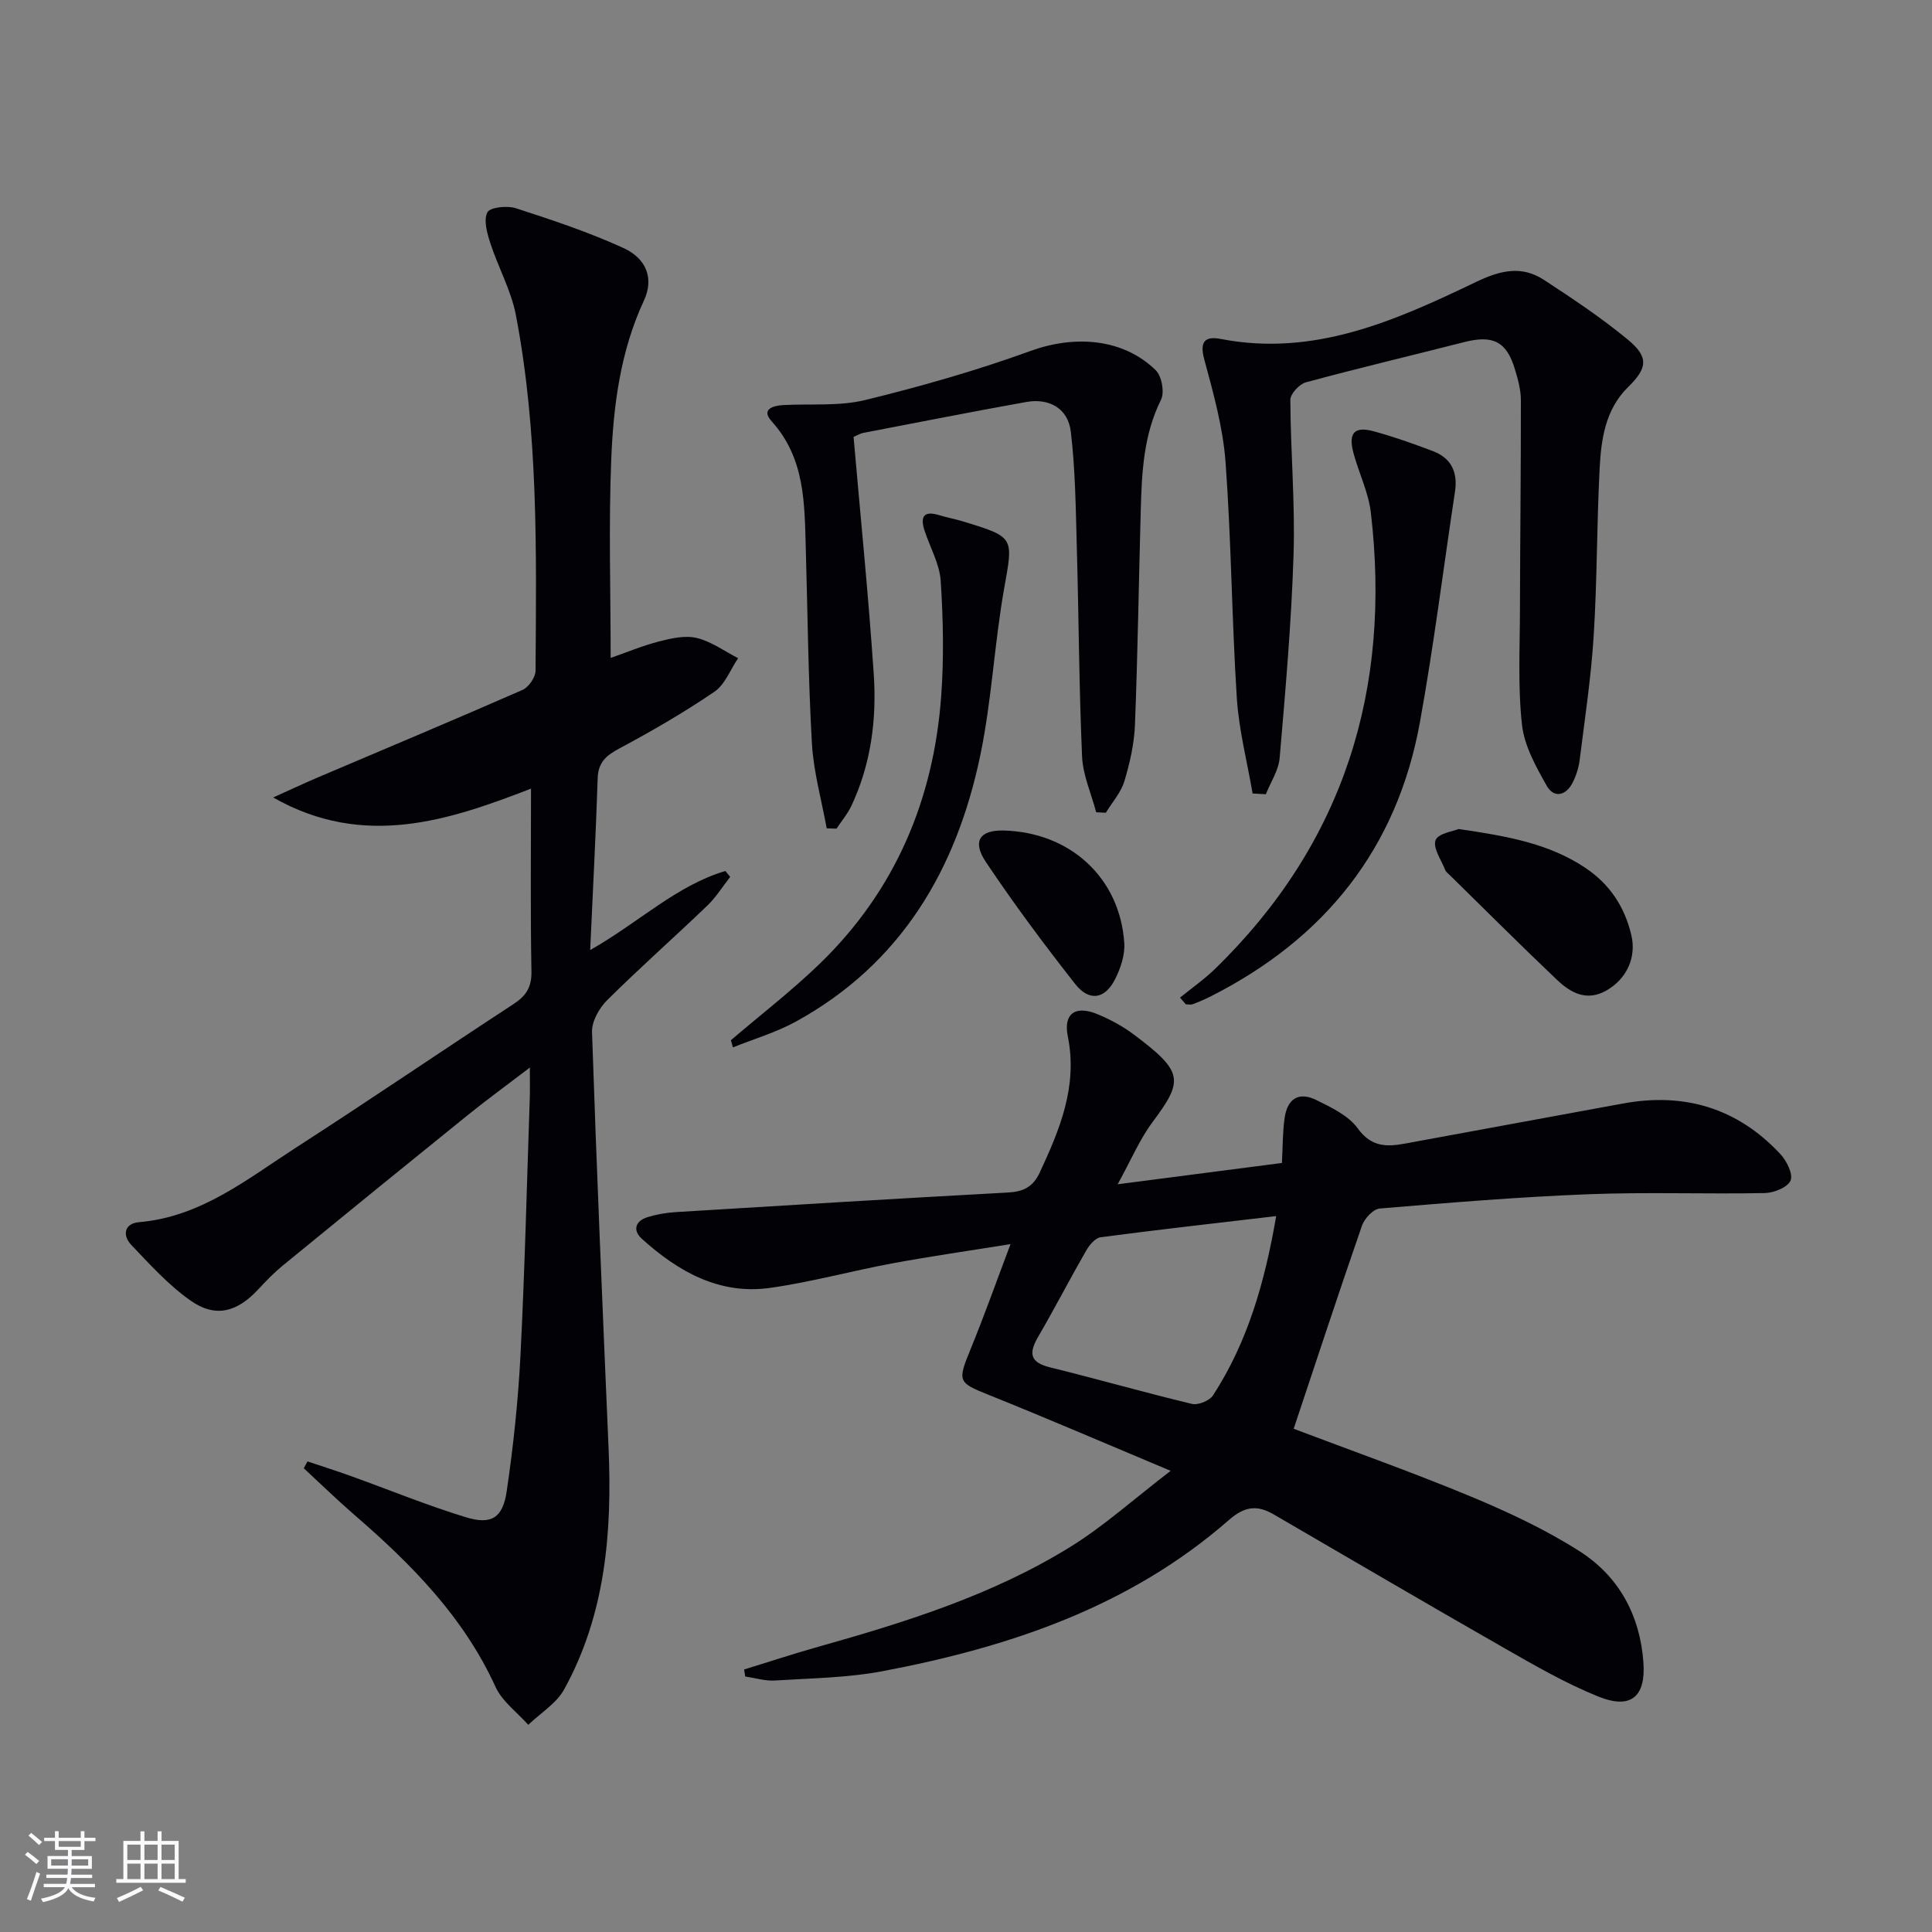<svg enable-background="new 0 0 400 400" viewBox="0 0 400 400" xmlns="http://www.w3.org/2000/svg"><rect x="0" y="0" width="400" height="400" fill="#808080" stroke="none"/><g fill="#010106"><path d="m267.84 295.81c11.84 4.49 24.35 8.91 36.59 13.99 7.79 3.24 15.56 6.87 22.65 11.4 8.08 5.17 12.47 13.22 13.17 22.96.52 7.13-2.58 9.82-9.34 7.09-6.72-2.71-13.07-6.38-19.39-9.99-16.01-9.14-31.91-18.48-47.85-27.74-3.37-1.95-5.96-1.69-9.23 1.17-20.54 17.98-45.47 26.34-71.71 31.31-7.3 1.38-14.86 1.46-22.31 1.93-2.02.13-4.09-.53-6.13-.83-.08-.48-.15-.96-.23-1.45 5.12-1.57 10.2-3.25 15.35-4.7 18.11-5.1 36.07-10.71 52.18-20.68 6.94-4.29 13.1-9.86 20.78-15.75-13.71-5.75-25.6-10.88-37.61-15.7-6.4-2.57-6.56-2.78-3.86-9.37 2.83-6.9 5.32-13.93 8.32-21.87-8.77 1.41-16.61 2.53-24.39 3.97-8.48 1.57-16.85 3.89-25.37 5.09-10.51 1.49-19.04-3.37-26.56-10.15-1.96-1.77-1.38-3.71 1.19-4.5 1.89-.58 3.89-.92 5.86-1.04 22.9-1.41 45.8-2.8 68.71-4.05 3.17-.17 5.2-1.12 6.6-4.12 4.17-8.97 7.9-17.87 5.82-28.22-.96-4.77 1.61-6.48 6.2-4.56 2.59 1.08 5.14 2.45 7.37 4.12 10.45 7.81 10.42 9.55 3.94 18.24-2.64 3.54-4.38 7.74-7.19 12.83 12.03-1.56 22.91-2.97 34.01-4.41.18-3.41.14-6.38.55-9.28.58-4.1 2.98-5.54 6.64-3.72 3.07 1.53 6.59 3.19 8.49 5.82 2.81 3.89 5.97 3.88 9.84 3.16 15.01-2.78 30.03-5.51 45.04-8.28 12.75-2.36 23.74.93 32.62 10.44 1.31 1.4 2.68 4.15 2.13 5.49-.57 1.4-3.43 2.56-5.32 2.6-12.15.24-24.32-.23-36.46.24-14.44.56-28.86 1.75-43.27 2.96-1.35.11-3.16 2.05-3.68 3.52-4.83 13.93-9.43 27.94-14.15 42.08zm-3.62-44.03c-12.71 1.49-24.55 2.82-36.35 4.38-1.11.15-2.31 1.59-2.97 2.73-3.39 5.89-6.51 11.94-9.93 17.82-1.97 3.38-1.85 5.34 2.44 6.39 9.81 2.41 19.53 5.21 29.36 7.56 1.28.31 3.65-.65 4.37-1.76 7.17-11.04 10.72-23.4 13.08-37.12z"/><path d="m126.43 136.22c3.19-1.11 6.54-2.52 10.03-3.42 2.53-.65 5.4-1.3 7.82-.71 3.01.73 5.71 2.73 8.54 4.18-1.61 2.36-2.72 5.46-4.91 6.95-6.3 4.29-12.93 8.13-19.66 11.73-2.75 1.47-4.41 2.87-4.51 6.21-.37 11.55-.99 23.08-1.55 35.54 10.13-5.74 17.83-13.36 27.99-16.37.33.41.67.81 1 1.22-1.57 2-2.94 4.22-4.75 5.96-6.85 6.57-13.97 12.86-20.7 19.54-1.66 1.64-3.23 4.41-3.16 6.6.96 28.75 2.2 57.49 3.43 86.22.74 17.34-.63 34.33-9.18 49.87-1.61 2.94-4.93 4.94-7.45 7.37-2.3-2.6-5.39-4.83-6.77-7.85-6.62-14.5-17.41-25.41-29.19-35.59-3.61-3.12-7.02-6.45-10.52-9.69.26-.47.52-.94.78-1.41 2.97 1 5.96 1.95 8.92 3.01 7.95 2.86 15.79 6.08 23.86 8.55 5.28 1.61 7.64.15 8.45-5.34 1.38-9.34 2.38-18.78 2.86-28.21.9-17.77 1.32-35.57 1.93-53.36.05-1.61.01-3.23.01-6.19-4.81 3.67-8.89 6.64-12.81 9.8-12.82 10.35-25.6 20.75-38.35 31.19-1.79 1.47-3.43 3.16-5.01 4.86-4.44 4.81-8.92 6.03-14.11 2.37-4.54-3.2-8.39-7.45-12.25-11.52-1.88-1.98-1.42-4.44 1.61-4.69 12.81-1.09 22.37-8.91 32.5-15.44 15.11-9.74 29.96-19.87 45.01-29.7 2.62-1.71 3.81-3.49 3.74-6.79-.23-12.46-.09-24.93-.09-37.83-16.84 6.5-34.51 12.56-53.38 1.83 3.02-1.36 6.01-2.77 9.05-4.07 14.2-6.05 28.44-12 42.57-18.2 1.28-.56 2.69-2.61 2.7-3.98.17-24.62.59-49.29-4.07-73.62-.98-5.11-3.66-9.88-5.29-14.89-.67-2.06-1.43-4.75-.62-6.38.52-1.05 4.08-1.45 5.87-.87 7.55 2.45 15.13 4.96 22.33 8.26 4.86 2.23 6.28 6.42 4.23 10.84-4.88 10.49-6.33 21.69-6.78 32.95-.55 13.61-.12 27.24-.12 41.07z"/><path d="m259.34 164.28c-1.13-6.58-2.84-13.13-3.27-19.75-1.04-16.26-1.14-32.59-2.33-48.84-.53-7.17-2.52-14.29-4.41-21.28-1.03-3.79.23-4.85 3.44-4.23 19.35 3.75 36.23-3.84 52.86-11.82 5.01-2.4 9.4-3.43 14.02-.42 5.97 3.9 11.94 7.88 17.43 12.42 4.36 3.61 3.96 5.9 0 9.78-4.75 4.66-5.59 10.86-5.9 17-.59 11.47-.5 22.97-1.22 34.42-.53 8.6-1.83 17.16-2.9 25.72-.2 1.62-.71 3.28-1.45 4.73-1.38 2.74-3.88 3.32-5.38.67-2.23-3.95-4.64-8.27-5.12-12.64-.87-7.87-.43-15.89-.42-23.85.03-14.45.21-28.9.19-43.35 0-2.11-.59-4.28-1.21-6.33-1.74-5.82-4.55-7.2-10.53-5.68-10.93 2.79-21.9 5.38-32.78 8.33-1.35.37-3.22 2.39-3.21 3.63.05 10.65 1 21.31.67 31.93-.44 14.09-1.68 28.16-2.88 42.21-.22 2.56-1.87 5.01-2.86 7.51-.91-.05-1.82-.11-2.74-.16z"/><path d="m176.72 90.45c1.45 16.68 3.09 32.88 4.18 49.12.63 9.35-.56 18.62-4.63 27.27-.79 1.68-2.04 3.15-3.08 4.72-.68-.02-1.35-.04-2.03-.06-1.06-5.85-2.72-11.66-3.06-17.55-.77-13.45-.88-26.94-1.27-40.42-.27-9.32-.14-18.64-7.07-26.31-2.27-2.51.3-3.24 2.51-3.36 5.64-.29 11.48.27 16.86-1.04 11.56-2.82 23.08-6.11 34.26-10.17 9.12-3.31 19.14-2.61 25.9 4.01 1.24 1.22 1.85 4.57 1.08 6.11-3.62 7.28-3.97 15.03-4.19 22.84-.41 14.81-.62 29.63-1.2 44.43-.15 3.93-1.05 7.91-2.19 11.7-.71 2.35-2.52 4.36-3.84 6.53-.67-.03-1.33-.07-2-.1-1.01-3.85-2.75-7.67-2.92-11.56-.63-14.45-.68-28.92-1.09-43.38-.22-7.96-.3-15.97-1.24-23.86-.57-4.8-4.45-7-9.24-6.14-11.27 2.02-22.51 4.24-33.76 6.4-.62.14-1.2.49-1.98.82z"/><path d="m244.31 206.55c2.43-1.98 5.04-3.8 7.28-5.98 26.72-26.02 36.5-57.9 32.23-94.45-.49-4.21-2.51-8.22-3.61-12.37-1.09-4.11.2-5.54 4.19-4.46 4.16 1.13 8.24 2.58 12.27 4.11 3.81 1.44 5.18 4.38 4.57 8.38-2.41 15.92-4.39 31.91-7.26 47.74-4.74 26.21-19.76 44.88-43.4 56.81-1.18.6-2.41 1.12-3.65 1.58-.42.16-.94.02-1.42.02-.4-.45-.8-.92-1.2-1.38z"/><path d="m151.33 215.36c6.16-5.27 12.61-10.24 18.42-15.86 15.61-15.12 23.56-33.95 25.12-55.43.57-7.9.41-15.91-.11-23.82-.23-3.51-2.2-6.9-3.33-10.36-.96-2.92-.19-4.23 3.06-3.22 1.58.49 3.23.78 4.81 1.26 10.87 3.31 10.49 3.25 8.58 14.02-2.02 11.42-2.56 23.13-4.93 34.47-4.92 23.57-16.33 43.06-38.12 55.06-4.1 2.26-8.71 3.61-13.09 5.37-.13-.5-.27-1-.41-1.49z"/><path d="m302 171.64c9.97 1.46 18.6 2.96 26.17 8 5.1 3.39 8.22 8.12 9.59 14.01 1.08 4.63-1.02 9.02-5.11 11.39-4.16 2.4-7.49.49-10.34-2.22-7.47-7.09-14.76-14.39-22.11-21.6-.36-.35-.82-.68-.99-1.11-.81-2.07-2.58-4.56-1.99-6.16.53-1.42 3.71-1.85 4.78-2.31z"/><path d="m207.76 171.95c13.78.33 24.11 9.78 25.01 23.29.16 2.48-.77 5.27-1.93 7.54-2.1 4.11-5.34 4.62-8.24.94-6.44-8.19-12.68-16.58-18.47-25.23-2.91-4.33-1.26-6.66 3.63-6.54z"/></g><path d="m5.17 384 .55-.58c.85.61 1.65 1.24 2.4 1.87l-.59.64c-.83-.73-1.62-1.38-2.36-1.93m1.22 9.53-.82-.34c.71-1.76 1.37-3.64 1.98-5.63.24.13.5.25.76.36-.6 1.67-1.24 3.54-1.92 5.61m-.5-13.5.57-.54c.56.44 1.31 1.06 2.26 1.87l-.64.64c-.68-.66-1.41-1.32-2.19-1.97m3.25.46h2.24v-1.36h.77v1.36h4.57v-1.36h.76v1.36h2.28v.69h-2.28v1.84h-2.64v1.26h4.18v2.64h-4.21c0 .45-.02.86-.05 1.21h4.32v.69h-4.38c-.04.34-.1.75-.19 1.22h5.15v.69h-4.82c.87 1.19 2.51 1.92 4.93 2.19-.17.32-.3.57-.37.76-2.77-.49-4.52-1.41-5.26-2.76-.56 1.26-2.3 2.23-5.24 2.9-.12-.24-.26-.48-.43-.72 2.73-.55 4.38-1.34 4.96-2.38h-4.38v-.69h4.65c.1-.38.17-.79.21-1.22h-4.32v-.69h4.4c.03-.34.05-.75.05-1.21h-4.2v-2.64h4.23v-1.26h-2.69v-1.84h-2.24zm1.46 4.46v1.29h3.45c.01-.4.02-.57.01-.53v-.32-.45h-3.46zm1.55-2.59h4.57v-1.19h-4.57zm6.11 2.59h-3.42v.77c-.01.19-.01.37-.02.53h3.44z" fill="#fafafc"/><path d="m32.63 379.16h.82v1.98h3.54v7.89h1.46v.78h-14.37v-.78h1.46v-7.89h3.54v-1.98h.82v1.98h2.73zm-3.49 11.48.5.73c-1.61.82-3.28 1.63-5 2.41-.13-.27-.28-.55-.44-.82 1.75-.72 3.4-1.49 4.94-2.32m-2.78-5.55h2.73v-3.18h-2.73zm0 3.95h2.73v-3.2h-2.73zm3.54-3.95h2.73v-3.18h-2.73zm0 3.95h2.73v-3.2h-2.73zm7.89 4.68c-1.84-.92-3.51-1.7-5.02-2.32l.45-.73c1.89.8 3.57 1.55 5.04 2.23zm-1.62-11.81h-2.73v3.18h2.73zm-2.73 7.13h2.73v-3.2h-2.73z" fill="#fafafc"/></svg>
